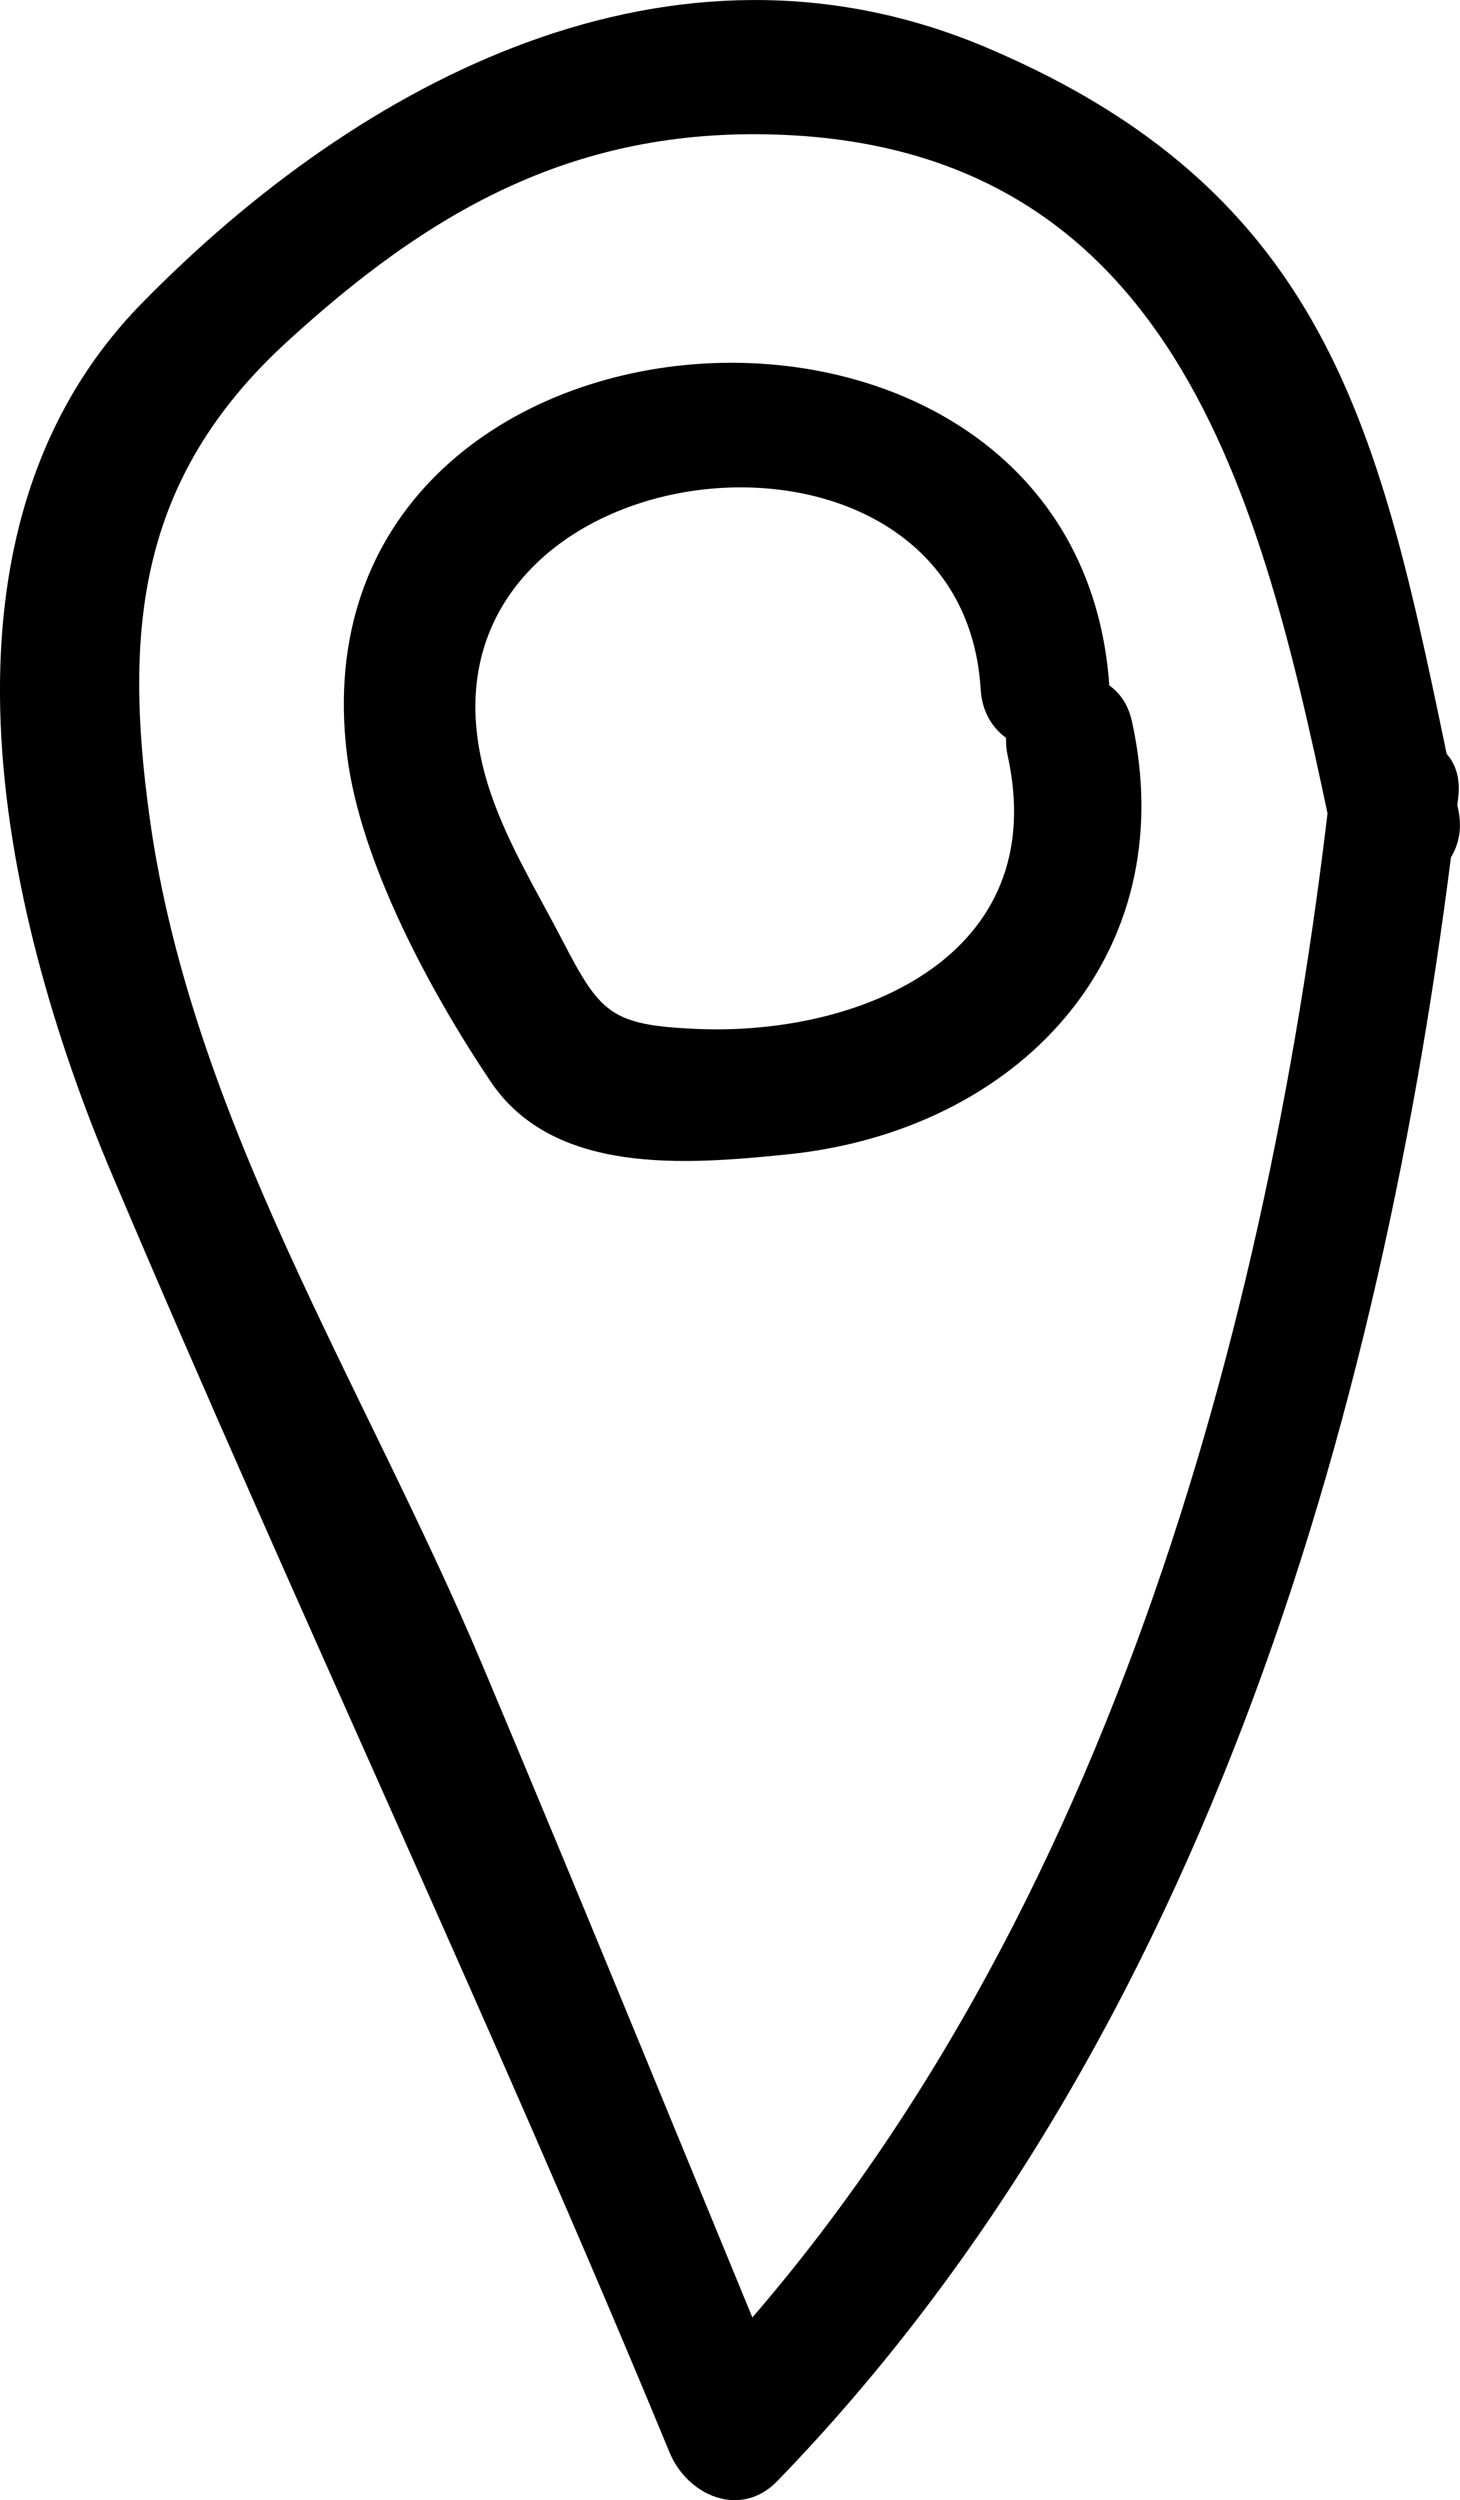 <svg xmlns="http://www.w3.org/2000/svg" viewBox="315.586 235.933 28.316 48.457"><g transform="matrix(1, 0, 0, 1, 303.744, 234.162)"><g><path d="M31.387,16.425c0.845,3.862-2.842,5.429-6.042,5.288 c-1.672-0.073-1.864-0.309-2.607-1.738c-0.48-0.923-1.04-1.837-1.377-2.825 c-2.272-6.661,9.126-8.24,9.501-2.015c0.096,1.599,2.597,1.61,2.5,0 c-0.551-9.135-15.952-8.105-14.789,1.271c0.259,2.087,1.628,4.605,2.782,6.324 c1.221,1.819,3.778,1.617,5.759,1.415c4.447-0.453,7.683-3.819,6.683-8.386 C33.454,14.189,31.043,14.854,31.387,16.425L31.387,16.425z"></path></g><g><path d="M37.626,17.215c-1.252,10.866-4.657,22.811-12.475,30.875 c0.696,0.184,1.393,0.368,2.089,0.552c-2.012-4.869-3.998-9.75-6.044-14.604 c-2.274-5.396-5.642-10.565-6.453-16.428c-0.504-3.645-0.215-6.573,2.655-9.205 c2.734-2.506,5.487-4.107,9.33-4.03c8.09,0.161,9.651,7.406,10.987,13.76 c0.331,1.573,2.741,0.908,2.411-0.665c-1.427-6.786-2.146-11.81-9.146-14.775 C24.891,0.115,18.832,3.317,14.585,7.657c-4.309,4.405-2.783,11.654-0.567,16.885 c3.509,8.284,7.368,16.432,10.811,24.764c0.342,0.827,1.371,1.293,2.089,0.552 c8.367-8.631,11.866-21.012,13.207-32.643 C40.31,15.619,37.808,15.632,37.626,17.215L37.626,17.215z"></path></g></g></svg>